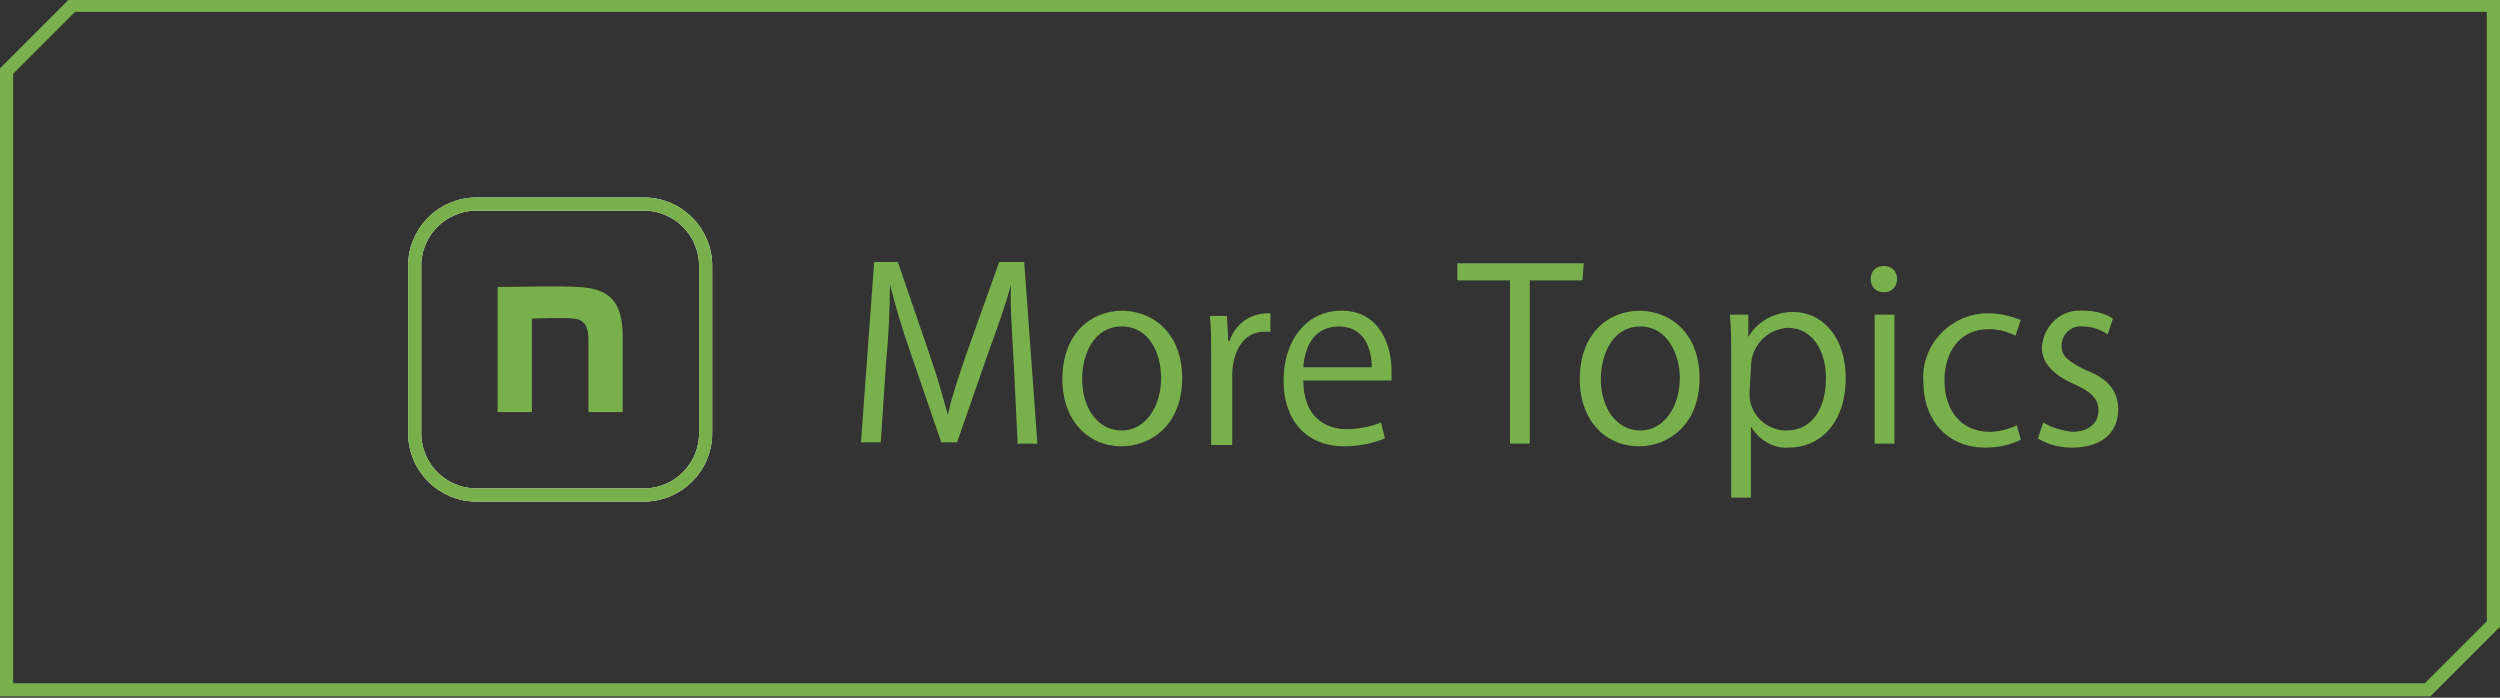 <?xml version="1.0" encoding="utf-8"?>
<!-- Generator: Adobe Illustrator 28.0.0, SVG Export Plug-In . SVG Version: 6.00 Build 0)  -->
<svg version="1.1" id="レイヤー_1" xmlns="http://www.w3.org/2000/svg" xmlns:xlink="http://www.w3.org/1999/xlink" x="0px"
	 y="0px" viewBox="0 0 189.9 53" style="enable-background:new 0 0 189.9 53;" xml:space="preserve">
<rect x="0" y="0" width="189.9" height="53" fill="#333333" stroke="none"/>
<style type="text/css">
	.st0{fill:none;stroke:#78B14C;stroke-miterlimit:10;}
	.st1{fill:#78B14C;}
	.st2{fill:none;stroke:#FFFFFF;stroke-miterlimit:10;}
</style>
<path class="st0" d="M184.4,52.4H0.5v-47l5-5h183.9v47L184.4,52.4z"/>
<path class="st1" d="M78.8,33.7h-1.5L77,27.5c-0.1-2-0.3-4.5-0.2-5.9l0,0c-0.4,1.5-1,3.2-1.7,5.1l-2.4,6.9h-1.2l-2.3-6.7
	c-0.7-2-1.2-3.7-1.6-5.3l0,0c0,1.7-0.1,4-0.3,6l-0.4,6h-1.5l1-13.7h1.8l2.4,7c0.6,1.7,1,3.2,1.4,4.6l0,0c0.3-1.4,0.8-2.8,1.4-4.6
	l2.5-7h1.9L78.8,33.7z"/>
<path class="st1" d="M89.8,28.7c0,3.6-2.4,5.2-4.6,5.2c-2.5,0-4.5-1.9-4.5-5.1c0-3.4,2.1-5.2,4.6-5.2C88,23.7,89.8,25.7,89.8,28.7z
	 M85.2,24.8c-2.1,0-3,2.1-3,4c0,2.2,1.2,3.9,3,3.9s3-1.8,3-4C88.2,27,87.4,24.8,85.2,24.8z"/>
<path class="st1" d="M96.5,25.2c-0.2,0-0.4,0-0.5,0c-1.6,0-2.4,1.6-2.4,3.3v5.3H92v-6.9c0-1,0-2-0.1-2.9h1.3l0.1,1.9h0.1
	c0.4-1.2,1.4-2,2.7-2.1c0.2,0,0.3,0,0.4,0L96.5,25.2z"/>
<path class="st1" d="M105.2,33.3c-1,0.4-2,0.6-3.1,0.6c-2.9,0-4.6-2-4.6-5s1.7-5.3,4.4-5.3c3,0,3.8,2.8,3.8,4.5c0,0.3,0,0.6,0,0.8
	H99c0,2.7,1.6,3.7,3.3,3.7c0.9,0,1.8-0.2,2.6-0.5L105.2,33.3z M104.2,27.9c0-1.3-0.5-3.1-2.5-3.1s-2.6,1.7-2.7,3.1H104.2z"/>
<path class="st1" d="M120.2,21.3h-4v12.4h-1.5V21.3h-4V20h9.6L120.2,21.3z"/>
<path class="st1" d="M129.1,28.7c0,3.6-2.4,5.2-4.6,5.2c-2.5,0-4.5-1.9-4.5-5.1c0-3.4,2.1-5.2,4.6-5.2
	C127.3,23.7,129.1,25.7,129.1,28.7z M124.6,24.8c-2.1,0-3,2.1-3,4c0,2.2,1.2,3.9,3,3.9s3-1.8,3-4C127.6,27,126.7,24.8,124.6,24.8z"
	/>
<path class="st1" d="M132.8,25.6c0.7-1.2,2-1.9,3.4-1.9c2.3,0,4,2,4,5c0,3.6-2.1,5.3-4.3,5.3c-1.2,0.1-2.3-0.6-2.9-1.6l0,0v5.4h-1.5
	V27.1c0-1.3,0-2.3-0.1-3.2h1.4L132.8,25.6L132.8,25.6z M132.9,29.8c-0.1,1.5,1.1,2.8,2.6,2.9c0.1,0,0.1,0,0.2,0c1.9,0,3-1.6,3-4
	c0-2-1-3.8-2.9-3.8c-1.6,0.1-2.8,1.4-2.8,3L132.9,29.8z"/>
<path class="st1" d="M143.1,22.2c-0.6,0-1-0.4-1-1s0.4-1,1-1s1,0.4,1,1S143.7,22.2,143.1,22.2z M143.9,33.7h-1.5v-9.8h1.5V33.7z"/>
<path class="st1" d="M153.5,33.4c-0.8,0.4-1.7,0.6-2.7,0.6c-2.8,0-4.7-2-4.7-5c-0.2-2.7,1.9-5,4.6-5.2c0.1,0,0.3,0,0.4,0
	c0.8,0,1.6,0.2,2.4,0.5l-0.4,1.2c-0.6-0.3-1.3-0.5-2-0.5c-2.3,0-3.4,1.8-3.4,3.9c0,2.4,1.4,3.9,3.4,3.9c0.7,0,1.5-0.2,2.1-0.5
	L153.5,33.4z"/>
<path class="st1" d="M160.1,25.4c-0.6-0.4-1.2-0.6-1.9-0.6c-0.8-0.1-1.5,0.5-1.6,1.3c0,0.1,0,0.1,0,0.2c0,0.8,0.6,1.2,1.8,1.8
	c1.6,0.6,2.5,1.5,2.5,3c0,1.8-1.3,2.9-3.5,2.9c-0.9,0-1.8-0.2-2.6-0.7l0.4-1.2c0.7,0.4,1.4,0.6,2.2,0.7c1.3,0,2-0.7,2-1.6
	s-0.5-1.4-1.8-2c-1.6-0.7-2.5-1.6-2.5-2.8c0.1-1.6,1.4-2.9,3-2.8c0.1,0,0.1,0,0.2,0c0.8,0,1.6,0.2,2.2,0.6L160.1,25.4z"/>
<path class="st2" d="M36.2,15.5h12.7c2.6,0,4.7,2.1,4.7,4.7v12.7c0,2.6-2.1,4.7-4.7,4.7H36.2c-2.6,0-4.7-2.1-4.7-4.7V20.2
	C31.5,17.6,33.6,15.5,36.2,15.5z"/>
<path class="st1" d="M37.7,21.8c1.9,0,4.4-0.1,6.2,0c2.4,0.1,3.4,1.1,3.4,3.8c0,1.5,0,5.7,0,5.7h-2.6c0-3.7,0-4.3,0-5.5
	c0-1-0.3-1.5-1.1-1.6c-0.8-0.1-3.2,0-3.2,0v7.1h-2.6V21.8z"/>
<path class="st0" d="M36.2,15.5h12.7c2.6,0,4.7,2.1,4.7,4.7v12.7c0,2.6-2.1,4.7-4.7,4.7H36.2c-2.6,0-4.7-2.1-4.7-4.7V20.2
	C31.5,17.6,33.6,15.5,36.2,15.5z"/>
</svg>
